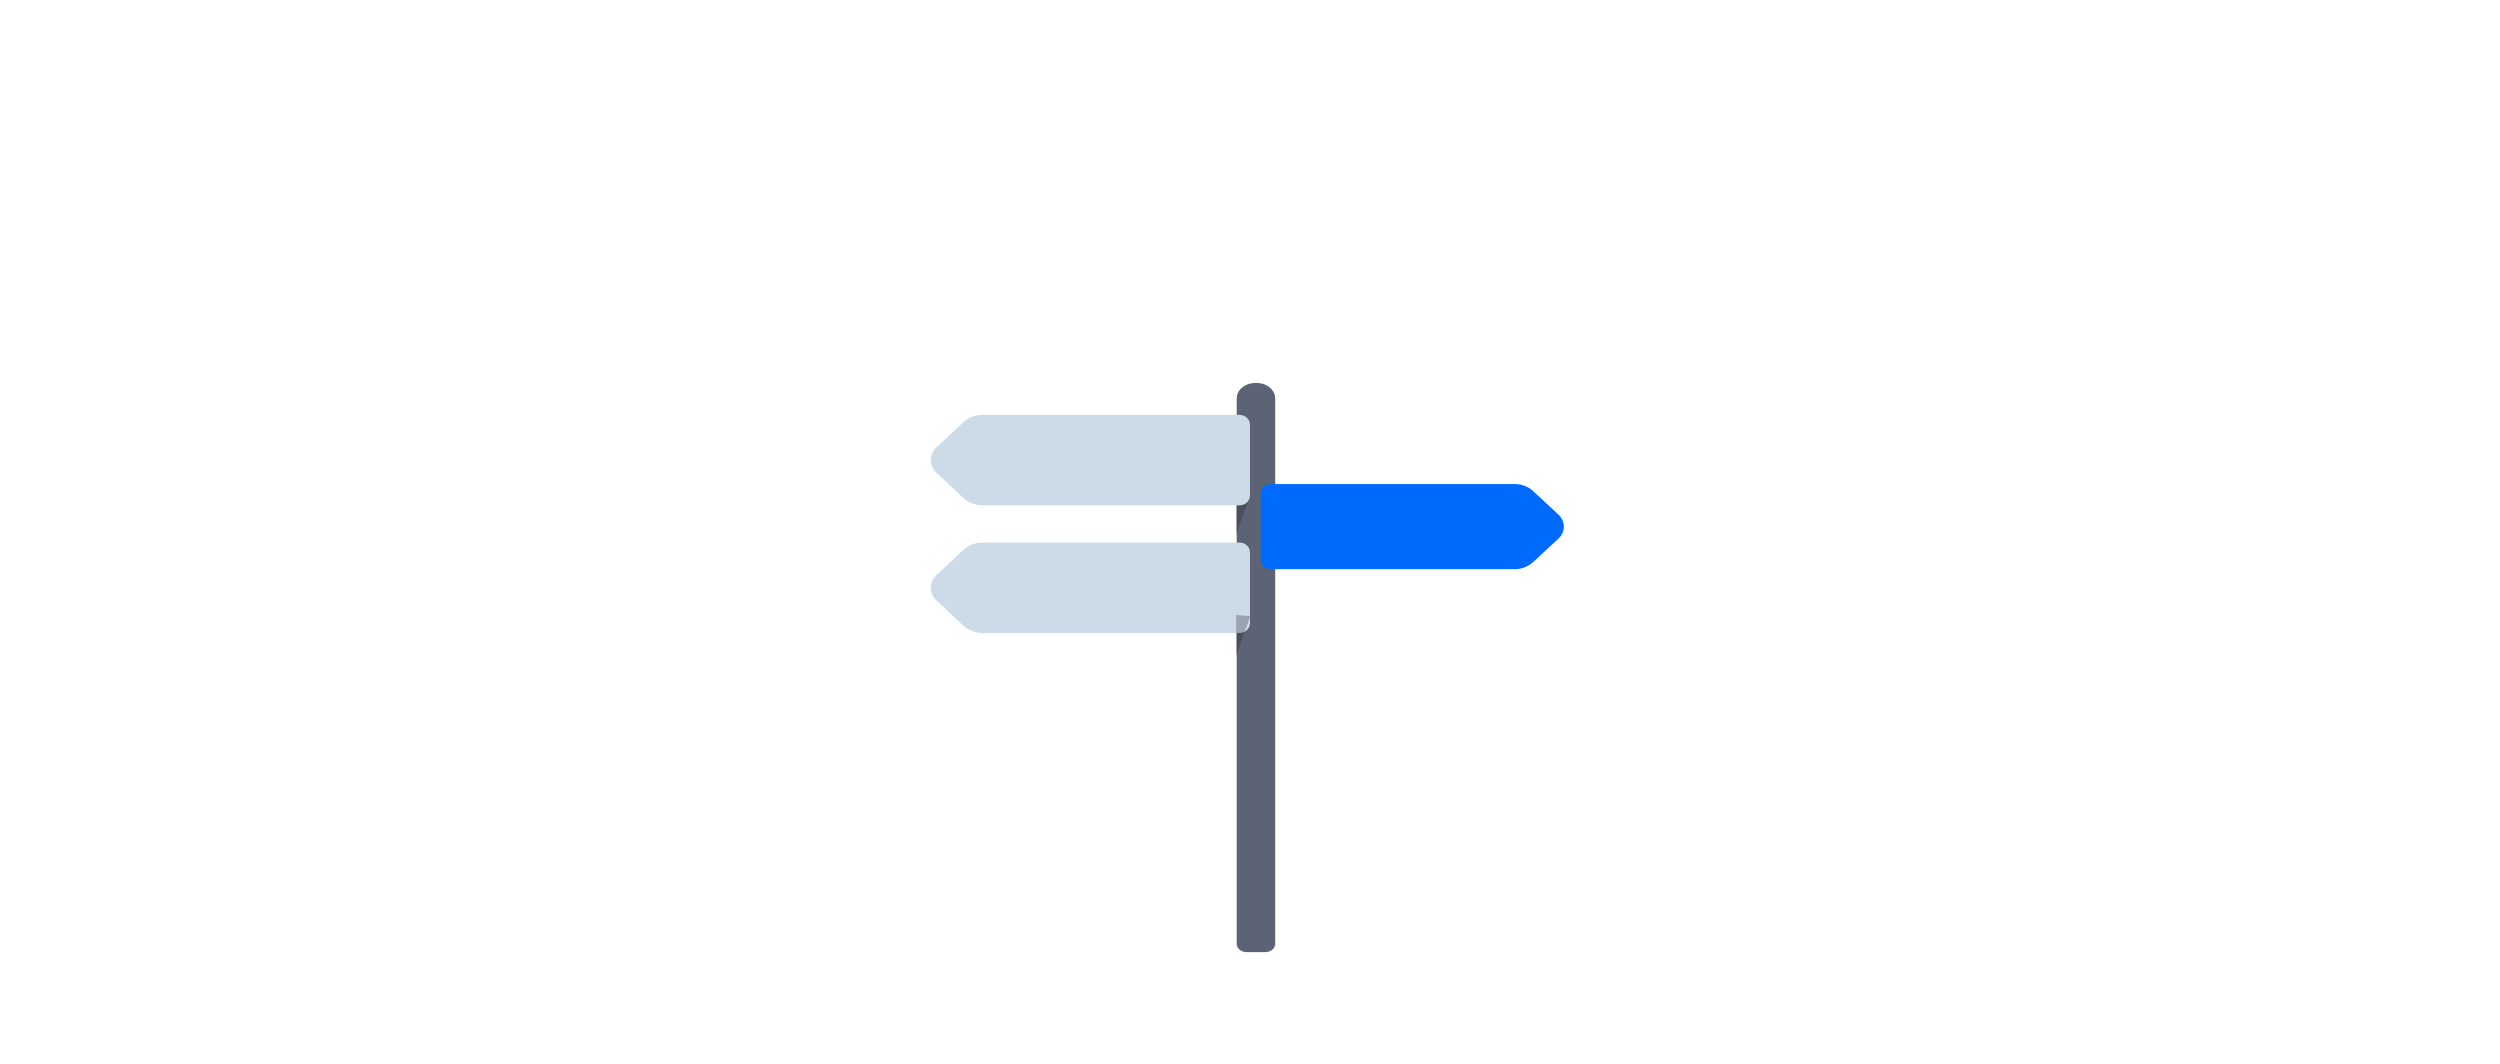 <svg width="470" height="200" viewBox="0 0 470 200" fill="none" xmlns="http://www.w3.org/2000/svg">
<path d="M235.995 72H236.248C238.176 72 239.741 73.303 239.741 74.907V177.441C239.741 178.302 238.902 179 237.868 179H234.373C233.339 179 232.5 178.302 232.5 177.441V74.907C232.502 73.303 234.066 72 235.995 72Z" fill="#5B6374"/>
<path opacity="0.3" d="M232.398 92.836V100.493L235.054 93.064L232.398 92.836Z" fill="#232222"/>
<path d="M235 93.132C235 94.164 234.127 95 233.051 95H184.702C183.348 95 182.051 94.496 181.093 93.6L176.055 88.889C174.648 87.575 174.648 85.425 176.055 84.111L181.093 79.4C182.051 78.504 183.348 78 184.702 78H233.051C234.127 78 235 78.836 235 79.868V93.132Z" fill="#CDDBE8"/>
<path d="M235 117.132C235 118.164 234.127 119 233.051 119H184.702C183.348 119 182.051 118.496 181.093 117.601L176.055 112.889C174.648 111.575 174.648 109.425 176.055 108.111L181.093 103.399C182.051 102.504 183.348 102 184.702 102H233.051C234.127 102 235 102.836 235 103.868V117.132Z" fill="#CDDBE8"/>
<path opacity="0.3" d="M232.398 115.615V123.272L235.054 115.843L232.398 115.615Z" fill="#232222"/>
<path d="M237 92.757C237 91.787 237.828 91 238.851 91H284.784C286.069 91 287.303 91.474 288.212 92.316L292.998 96.751C294.334 97.988 294.334 100.011 292.998 101.249L288.212 105.684C287.301 106.526 286.069 107 284.784 107H238.851C237.828 107 237 106.213 237 105.243V92.759V92.757Z" fill="#006AFF"/>
</svg>
